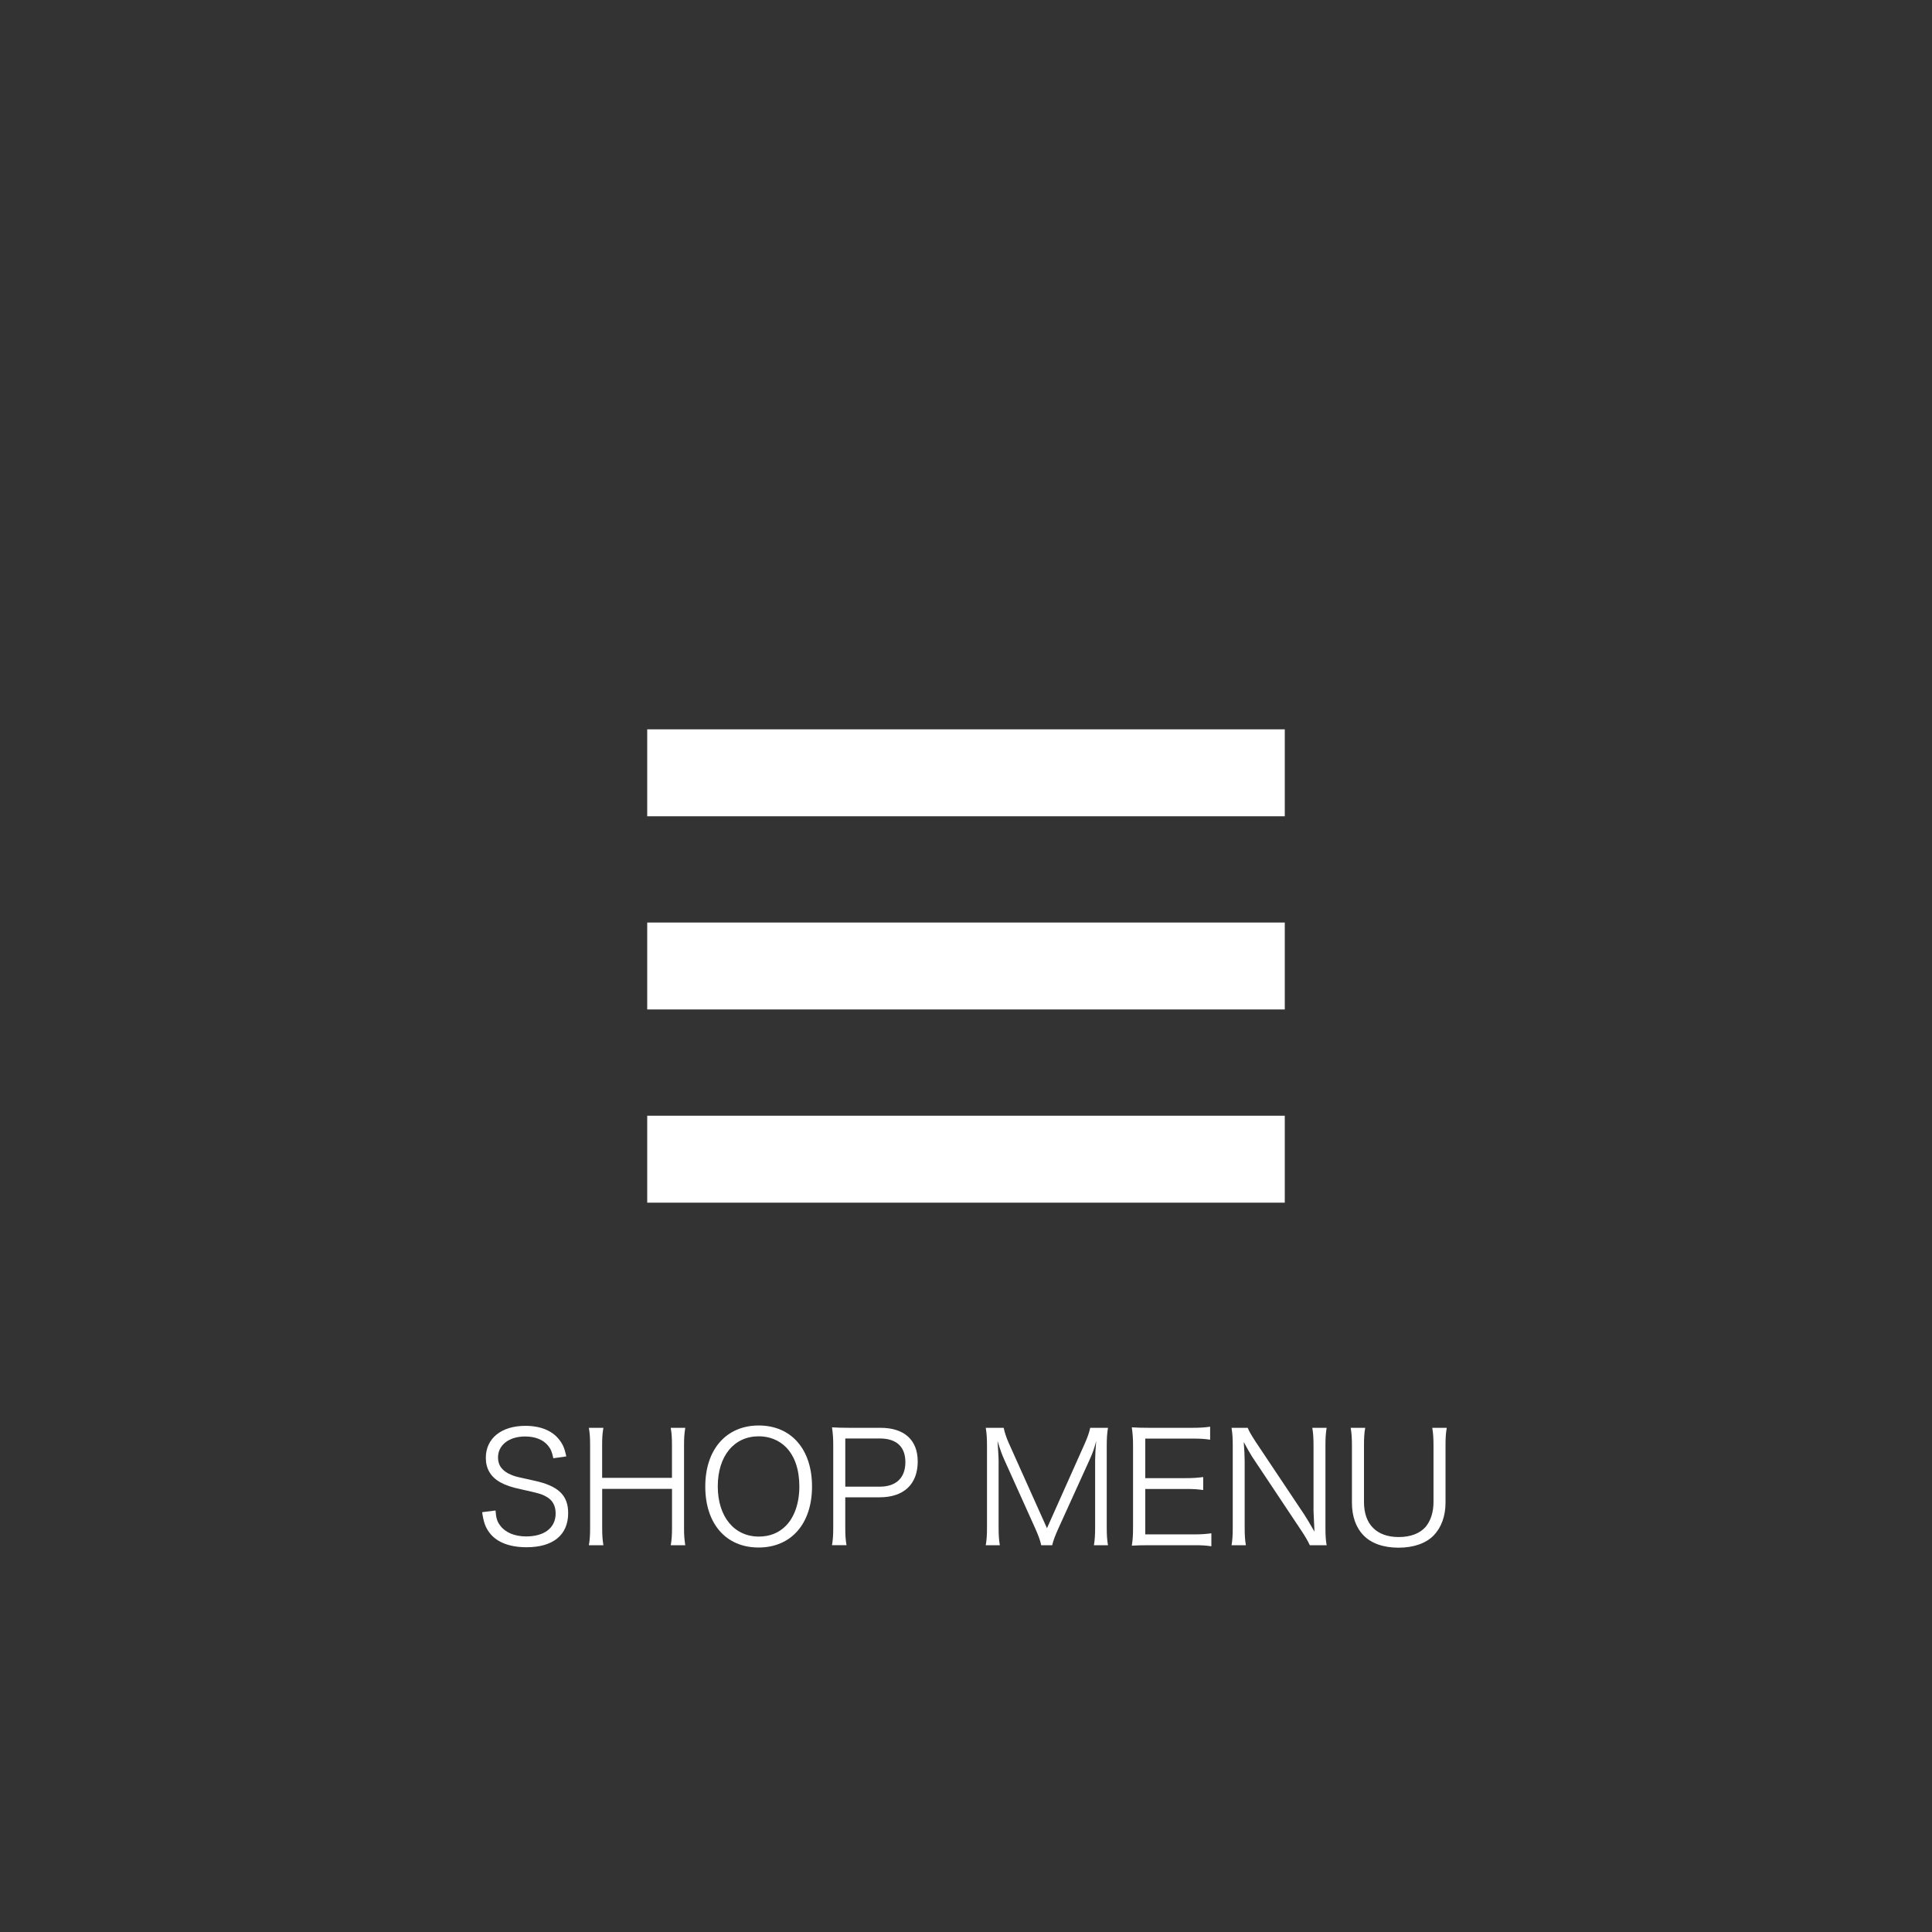 <?xml version="1.0" encoding="utf-8"?>
<!-- Generator: Adobe Illustrator 16.0.4, SVG Export Plug-In . SVG Version: 6.00 Build 0)  -->
<!DOCTYPE svg PUBLIC "-//W3C//DTD SVG 1.1//EN" "http://www.w3.org/Graphics/SVG/1.1/DTD/svg11.dtd">
<svg version="1.1" id="レイヤー_1" xmlns="http://www.w3.org/2000/svg" xmlns:xlink="http://www.w3.org/1999/xlink" x="0px"
	 y="0px" width="100px" height="100px" viewBox="0 0 100 100" enable-background="new 0 0 100 100" xml:space="preserve">
<rect x="0" y="0" width="100" height="100" fill="#333333" stroke="none"/>
<g>
	<rect x="33.5" y="37.75" fill-rule="evenodd" clip-rule="evenodd" fill="#FFFFFF" width="33" height="4.5"/>
	<rect x="33.5" y="47.75" fill-rule="evenodd" clip-rule="evenodd" fill="#FFFFFF" width="33" height="4.499"/>
	<rect x="33.5" y="57.75" fill-rule="evenodd" clip-rule="evenodd" fill="#FFFFFF" width="33" height="4.5"/>
</g>
<g>
	<path fill="#FFFFFF" d="M28.639,75.479c-0.064-0.319-0.128-0.479-0.28-0.663c-0.256-0.304-0.664-0.464-1.183-0.464
		c-0.824,0-1.399,0.439-1.399,1.088c0,0.415,0.224,0.711,0.696,0.902c0.216,0.088,0.224,0.088,1.144,0.289
		c1.279,0.271,1.791,0.759,1.791,1.687c0,1.128-0.776,1.767-2.151,1.767c-0.896,0-1.559-0.264-1.927-0.76
		c-0.208-0.279-0.296-0.527-0.375-1.055l0.695-0.088c0.024,0.383,0.08,0.575,0.248,0.791c0.264,0.352,0.744,0.552,1.335,0.552
		c0.951,0,1.527-0.448,1.527-1.191c0-0.392-0.16-0.688-0.464-0.855c-0.264-0.151-0.352-0.176-1.319-0.392
		c-0.504-0.104-0.816-0.216-1.088-0.367c-0.496-0.28-0.743-0.704-0.743-1.264c0-1.008,0.808-1.655,2.047-1.655
		c0.792,0,1.407,0.256,1.767,0.735c0.184,0.24,0.264,0.439,0.352,0.848L28.639,75.479z"/>
	<path fill="#FFFFFF" d="M35.47,73.904c-0.048,0.303-0.064,0.503-0.064,0.879v4.302c0,0.392,0.016,0.583,0.064,0.896h-0.751
		c0.048-0.296,0.064-0.512,0.064-0.896v-2.022h-3.614v2.022c0,0.399,0.016,0.607,0.064,0.896H30.48
		c0.048-0.271,0.064-0.504,0.064-0.896v-4.286c0-0.383-0.016-0.615-0.064-0.895h0.751c-0.048,0.295-0.064,0.503-0.064,0.879v1.711
		h3.614v-1.695c0-0.375-0.016-0.623-0.064-0.895H35.47z"/>
	<path fill="#FFFFFF" d="M42.03,76.941c0,1.928-1.08,3.158-2.767,3.158s-2.758-1.23-2.758-3.158c0-1.918,1.087-3.158,2.766-3.158
		C40.958,73.783,42.03,75.016,42.03,76.941z M40.662,78.988c0.456-0.447,0.712-1.191,0.712-2.047c0-0.879-0.24-1.582-0.704-2.047
		c-0.368-0.359-0.848-0.551-1.399-0.551c-1.279,0-2.119,1.023-2.119,2.59c0,1.567,0.848,2.6,2.127,2.6
		C39.831,79.533,40.303,79.349,40.662,78.988z"/>
	<path fill="#FFFFFF" d="M43.064,79.98c0.048-0.288,0.064-0.52,0.064-0.896v-4.294c0-0.328-0.016-0.576-0.064-0.911
		c0.288,0.016,0.512,0.024,0.879,0.024h1.631c1.231,0,1.927,0.631,1.927,1.742c0,1.176-0.72,1.855-1.967,1.855h-1.783v1.574
		c0,0.385,0.016,0.633,0.064,0.904H43.064z M45.535,76.95c0.848,0,1.327-0.456,1.327-1.271c0-0.8-0.464-1.224-1.327-1.224h-1.783
		v2.495H45.535z"/>
	<path fill="#FFFFFF" d="M51.991,75.574c-0.12-0.256-0.208-0.503-0.359-0.99c0.023,0.344,0.056,0.839,0.056,1.031v3.422
		c0,0.424,0.016,0.672,0.064,0.943h-0.729c0.049-0.296,0.064-0.527,0.064-0.943v-4.182c0-0.4-0.016-0.656-0.064-0.951h0.928
		c0.048,0.239,0.145,0.527,0.264,0.791l1.976,4.405l1.967-4.405c0.136-0.312,0.224-0.56,0.271-0.791h0.92
		c-0.048,0.303-0.064,0.535-0.064,0.951v4.182c0,0.439,0.017,0.655,0.064,0.943h-0.728c0.048-0.271,0.063-0.56,0.063-0.943v-3.471
		c0-0.224,0.024-0.655,0.056-0.982c-0.079,0.327-0.191,0.646-0.344,0.975l-1.631,3.59c-0.16,0.36-0.239,0.568-0.304,0.832h-0.567
		c-0.04-0.208-0.136-0.48-0.296-0.84L51.991,75.574z"/>
	<path fill="#FFFFFF" d="M62.701,80.036c-0.256-0.04-0.472-0.056-0.896-0.056h-2.343c-0.384,0-0.607,0.008-0.88,0.023
		c0.049-0.303,0.064-0.543,0.064-0.951v-4.262c0-0.344-0.016-0.56-0.064-0.911c0.28,0.016,0.496,0.024,0.88,0.024h2.279
		c0.352,0,0.623-0.017,0.895-0.057v0.672c-0.279-0.04-0.495-0.057-0.895-0.057h-2.463v2.047h2.103c0.352,0,0.592-0.016,0.896-0.056
		v0.672c-0.271-0.04-0.479-0.056-0.896-0.056h-2.103v2.351h2.534c0.368,0,0.592-0.017,0.888-0.056V80.036z"/>
	<path fill="#FFFFFF" d="M64.582,73.904c0.072,0.184,0.177,0.359,0.408,0.719l2.526,3.782c0.088,0.136,0.328,0.528,0.521,0.872
		c-0.032-0.641-0.049-0.992-0.049-1.064v-3.39c0-0.392-0.016-0.64-0.063-0.919h0.743c-0.048,0.287-0.063,0.512-0.063,0.919v4.262
		c0,0.399,0.016,0.64,0.063,0.896h-0.871c-0.112-0.232-0.2-0.393-0.416-0.72l-2.566-3.854c-0.064-0.096-0.328-0.551-0.439-0.768
		c0.031,0.377,0.048,0.768,0.048,0.977v3.414c0,0.424,0.016,0.688,0.063,0.951h-0.743c0.048-0.256,0.063-0.535,0.063-0.951v-4.23
		c0-0.367-0.016-0.607-0.063-0.895H64.582z"/>
	<path fill="#FFFFFF" d="M74.884,73.904c-0.048,0.279-0.064,0.503-0.064,0.902v2.967c0,0.703-0.216,1.287-0.615,1.703
		c-0.399,0.408-1.039,0.632-1.815,0.632c-0.783,0-1.423-0.224-1.822-0.647c-0.393-0.408-0.592-0.984-0.592-1.688v-2.95
		c0-0.407-0.017-0.64-0.064-0.919h0.752c-0.048,0.256-0.064,0.495-0.064,0.919v2.927c0,1.15,0.656,1.807,1.8,1.807
		c0.615,0,1.103-0.191,1.398-0.535c0.256-0.312,0.4-0.76,0.4-1.271v-2.927c0-0.399-0.017-0.64-0.064-0.919H74.884z"/>
</g>
</svg>
